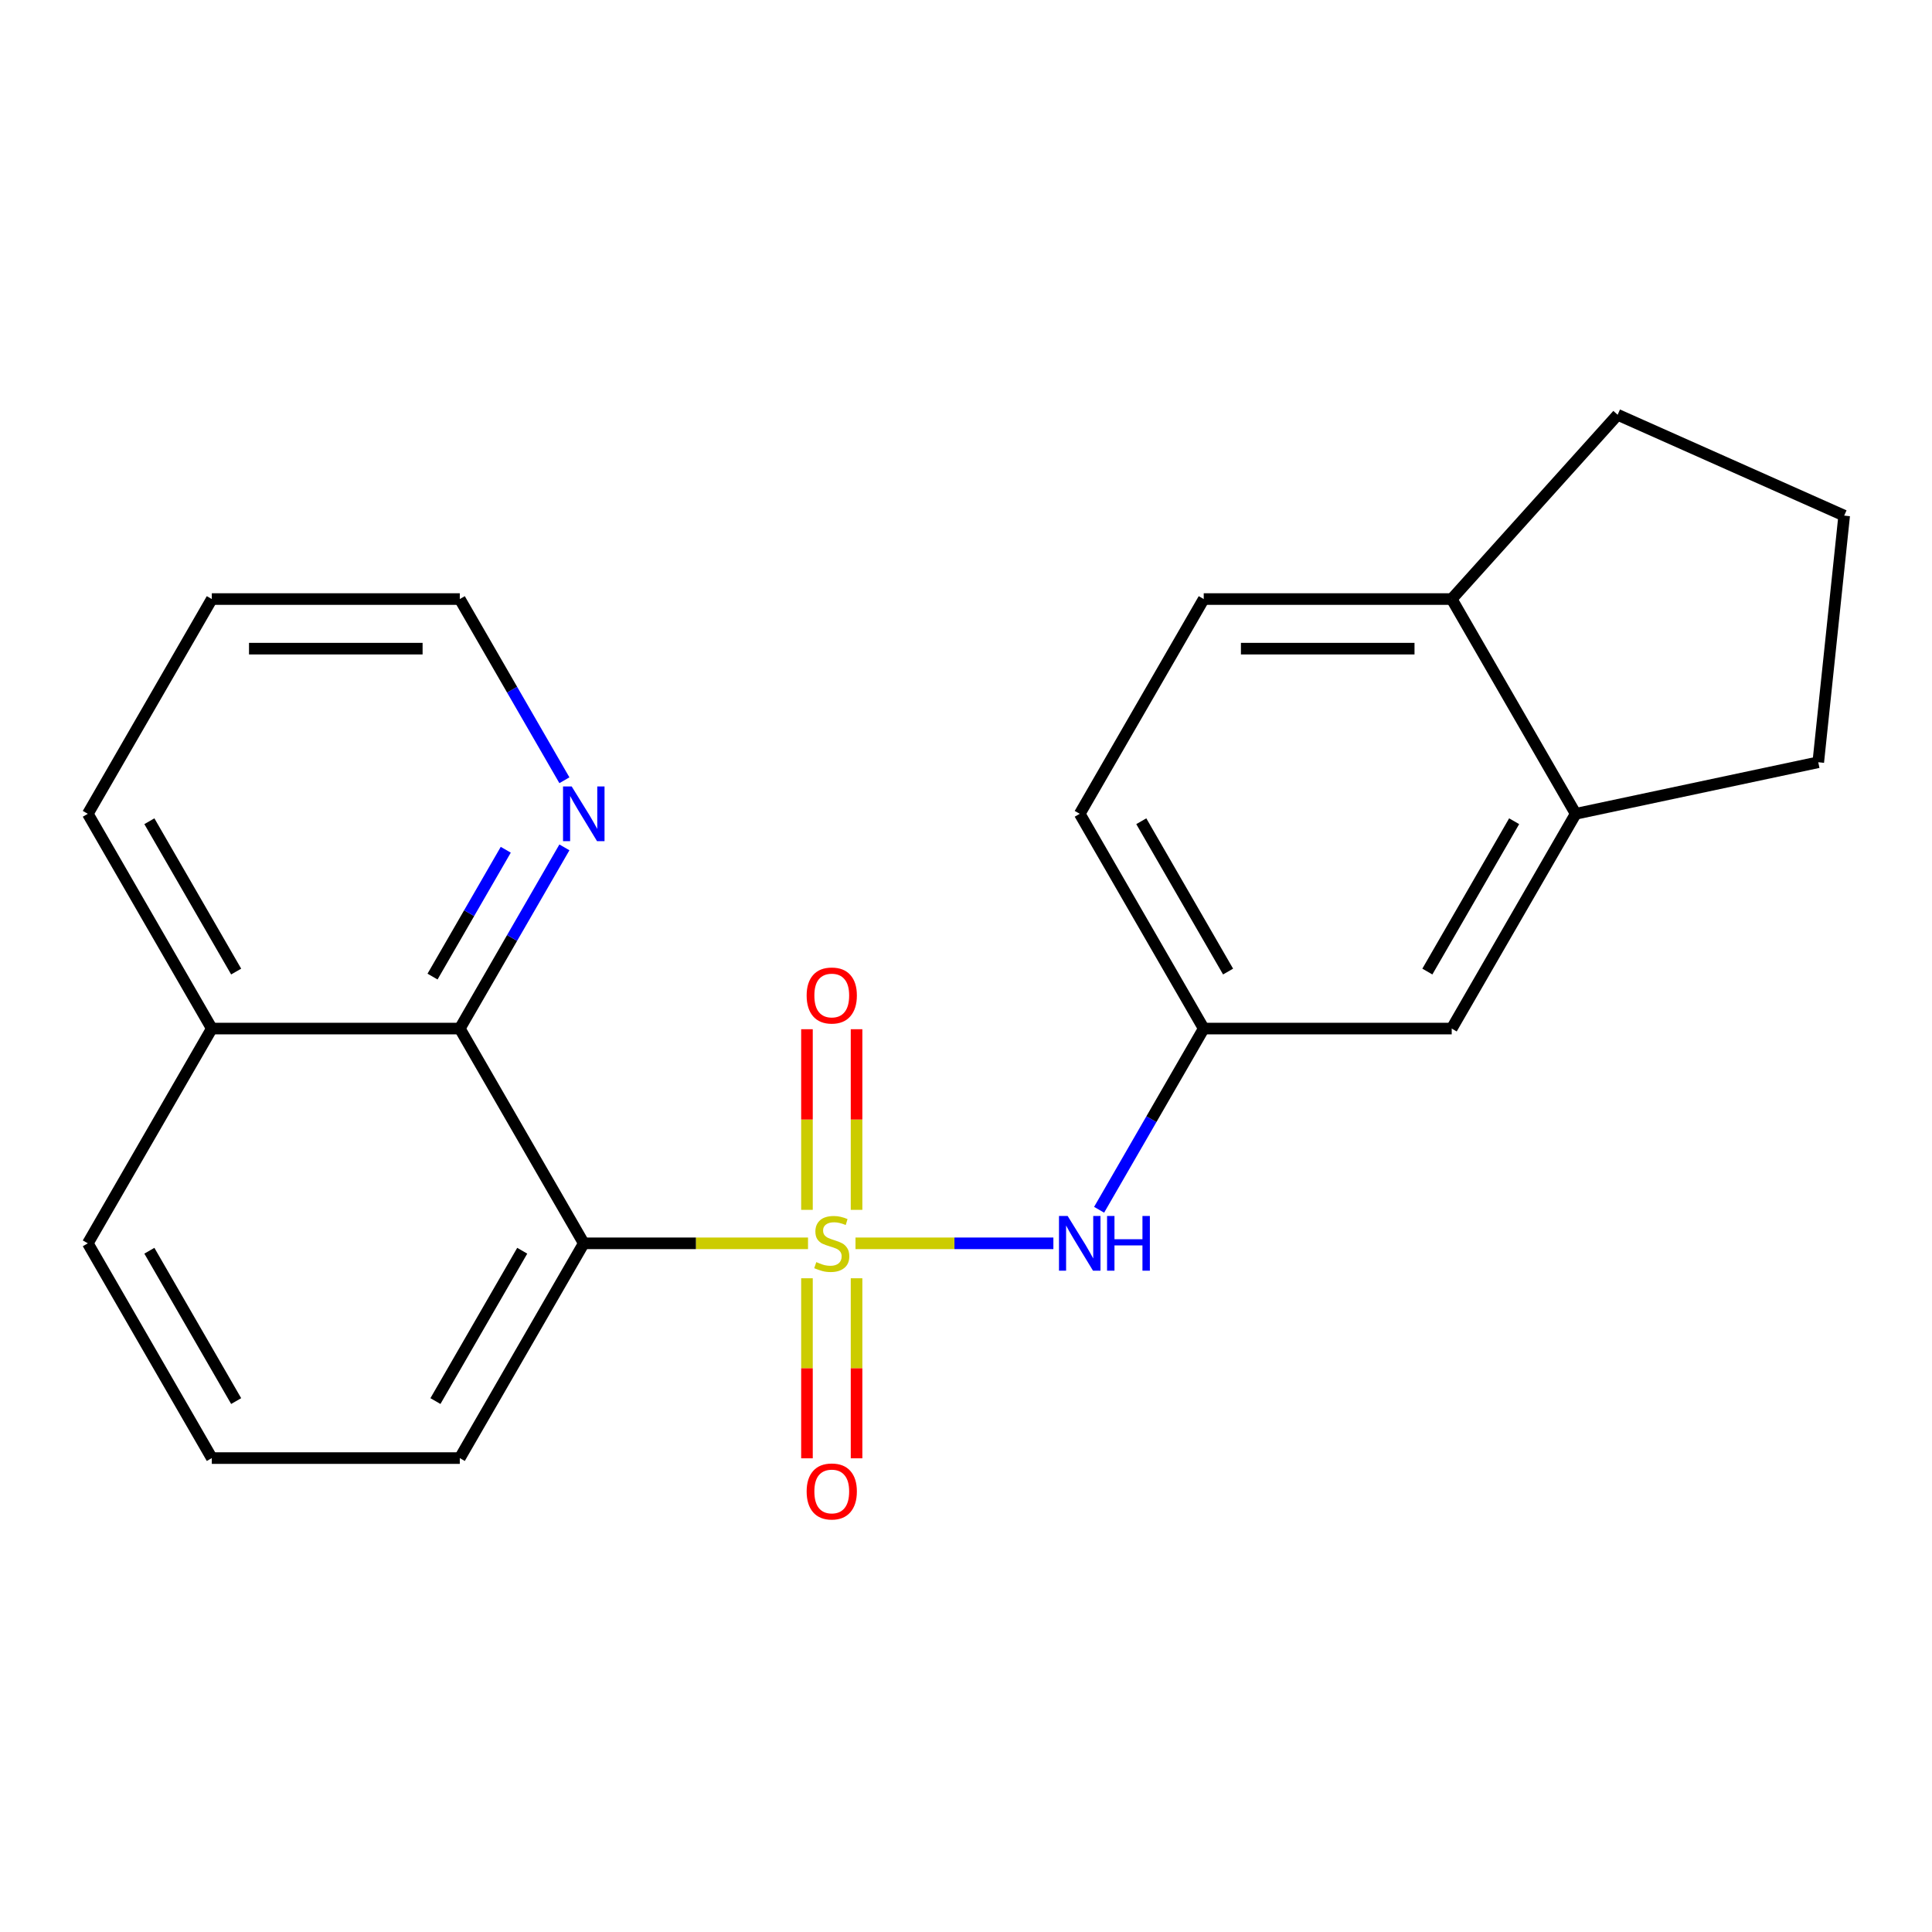 <?xml version='1.0' encoding='iso-8859-1'?>
<svg version='1.1' baseProfile='full'
              xmlns='http://www.w3.org/2000/svg'
                      xmlns:rdkit='http://www.rdkit.org/xml'
                      xmlns:xlink='http://www.w3.org/1999/xlink'
                  xml:space='preserve'
width='1000px' height='1000px' viewBox='0 0 1000 1000'>
<!-- END OF HEADER -->
<rect style='opacity:1.0;fill:#FFFFFF;stroke:none' width='1000' height='1000' x='0' y='0'> </rect>
<path class='bond-0' d='M 418.228,643.544 L 360.196,643.544' style='fill:none;fill-rule:evenodd;stroke:#CCCC00;stroke-width:6px;stroke-linecap:butt;stroke-linejoin:miter;stroke-opacity:1' />
<path class='bond-0' d='M 360.196,643.544 L 302.163,643.544' style='fill:none;fill-rule:evenodd;stroke:#000000;stroke-width:6px;stroke-linecap:butt;stroke-linejoin:miter;stroke-opacity:1' />
<path class='bond-1' d='M 442.806,643.544 L 494.018,643.544' style='fill:none;fill-rule:evenodd;stroke:#CCCC00;stroke-width:6px;stroke-linecap:butt;stroke-linejoin:miter;stroke-opacity:1' />
<path class='bond-1' d='M 494.018,643.544 L 545.23,643.544' style='fill:none;fill-rule:evenodd;stroke:#0000FF;stroke-width:6px;stroke-linecap:butt;stroke-linejoin:miter;stroke-opacity:1' />
<path class='bond-3' d='M 417.682,661.632 L 417.682,708.227' style='fill:none;fill-rule:evenodd;stroke:#CCCC00;stroke-width:6px;stroke-linecap:butt;stroke-linejoin:miter;stroke-opacity:1' />
<path class='bond-3' d='M 417.682,708.227 L 417.682,754.821' style='fill:none;fill-rule:evenodd;stroke:#FF0000;stroke-width:6px;stroke-linecap:butt;stroke-linejoin:miter;stroke-opacity:1' />
<path class='bond-3' d='M 443.352,661.632 L 443.352,708.227' style='fill:none;fill-rule:evenodd;stroke:#CCCC00;stroke-width:6px;stroke-linecap:butt;stroke-linejoin:miter;stroke-opacity:1' />
<path class='bond-3' d='M 443.352,708.227 L 443.352,754.821' style='fill:none;fill-rule:evenodd;stroke:#FF0000;stroke-width:6px;stroke-linecap:butt;stroke-linejoin:miter;stroke-opacity:1' />
<path class='bond-4' d='M 443.352,626.215 L 443.352,579.47' style='fill:none;fill-rule:evenodd;stroke:#CCCC00;stroke-width:6px;stroke-linecap:butt;stroke-linejoin:miter;stroke-opacity:1' />
<path class='bond-4' d='M 443.352,579.47 L 443.352,532.725' style='fill:none;fill-rule:evenodd;stroke:#FF0000;stroke-width:6px;stroke-linecap:butt;stroke-linejoin:miter;stroke-opacity:1' />
<path class='bond-4' d='M 417.682,626.215 L 417.682,579.47' style='fill:none;fill-rule:evenodd;stroke:#CCCC00;stroke-width:6px;stroke-linecap:butt;stroke-linejoin:miter;stroke-opacity:1' />
<path class='bond-4' d='M 417.682,579.47 L 417.682,532.725' style='fill:none;fill-rule:evenodd;stroke:#FF0000;stroke-width:6px;stroke-linecap:butt;stroke-linejoin:miter;stroke-opacity:1' />
<path class='bond-2' d='M 302.163,643.544 L 237.986,532.386' style='fill:none;fill-rule:evenodd;stroke:#000000;stroke-width:6px;stroke-linecap:butt;stroke-linejoin:miter;stroke-opacity:1' />
<path class='bond-12' d='M 302.163,643.544 L 237.986,754.702' style='fill:none;fill-rule:evenodd;stroke:#000000;stroke-width:6px;stroke-linecap:butt;stroke-linejoin:miter;stroke-opacity:1' />
<path class='bond-12' d='M 270.305,647.382 L 225.381,725.192' style='fill:none;fill-rule:evenodd;stroke:#000000;stroke-width:6px;stroke-linecap:butt;stroke-linejoin:miter;stroke-opacity:1' />
<path class='bond-7' d='M 568.899,626.175 L 595.974,579.28' style='fill:none;fill-rule:evenodd;stroke:#0000FF;stroke-width:6px;stroke-linecap:butt;stroke-linejoin:miter;stroke-opacity:1' />
<path class='bond-7' d='M 595.974,579.28 L 623.048,532.386' style='fill:none;fill-rule:evenodd;stroke:#000000;stroke-width:6px;stroke-linecap:butt;stroke-linejoin:miter;stroke-opacity:1' />
<path class='bond-6' d='M 237.986,532.386 L 265.06,485.491' style='fill:none;fill-rule:evenodd;stroke:#000000;stroke-width:6px;stroke-linecap:butt;stroke-linejoin:miter;stroke-opacity:1' />
<path class='bond-6' d='M 265.06,485.491 L 292.135,438.597' style='fill:none;fill-rule:evenodd;stroke:#0000FF;stroke-width:6px;stroke-linecap:butt;stroke-linejoin:miter;stroke-opacity:1' />
<path class='bond-6' d='M 223.877,505.482 L 242.829,472.656' style='fill:none;fill-rule:evenodd;stroke:#000000;stroke-width:6px;stroke-linecap:butt;stroke-linejoin:miter;stroke-opacity:1' />
<path class='bond-6' d='M 242.829,472.656 L 261.781,439.83' style='fill:none;fill-rule:evenodd;stroke:#0000FF;stroke-width:6px;stroke-linecap:butt;stroke-linejoin:miter;stroke-opacity:1' />
<path class='bond-10' d='M 237.986,532.386 L 109.632,532.386' style='fill:none;fill-rule:evenodd;stroke:#000000;stroke-width:6px;stroke-linecap:butt;stroke-linejoin:miter;stroke-opacity:1' />
<path class='bond-5' d='M 815.579,421.228 L 751.402,532.386' style='fill:none;fill-rule:evenodd;stroke:#000000;stroke-width:6px;stroke-linecap:butt;stroke-linejoin:miter;stroke-opacity:1' />
<path class='bond-5' d='M 783.721,425.066 L 738.797,502.877' style='fill:none;fill-rule:evenodd;stroke:#000000;stroke-width:6px;stroke-linecap:butt;stroke-linejoin:miter;stroke-opacity:1' />
<path class='bond-14' d='M 815.579,421.228 L 941.129,394.541' style='fill:none;fill-rule:evenodd;stroke:#000000;stroke-width:6px;stroke-linecap:butt;stroke-linejoin:miter;stroke-opacity:1' />
<path class='bond-23' d='M 815.579,421.228 L 751.402,310.07' style='fill:none;fill-rule:evenodd;stroke:#000000;stroke-width:6px;stroke-linecap:butt;stroke-linejoin:miter;stroke-opacity:1' />
<path class='bond-17' d='M 292.135,403.859 L 265.06,356.964' style='fill:none;fill-rule:evenodd;stroke:#0000FF;stroke-width:6px;stroke-linecap:butt;stroke-linejoin:miter;stroke-opacity:1' />
<path class='bond-17' d='M 265.06,356.964 L 237.986,310.07' style='fill:none;fill-rule:evenodd;stroke:#000000;stroke-width:6px;stroke-linecap:butt;stroke-linejoin:miter;stroke-opacity:1' />
<path class='bond-8' d='M 623.048,532.386 L 751.402,532.386' style='fill:none;fill-rule:evenodd;stroke:#000000;stroke-width:6px;stroke-linecap:butt;stroke-linejoin:miter;stroke-opacity:1' />
<path class='bond-13' d='M 623.048,532.386 L 558.871,421.228' style='fill:none;fill-rule:evenodd;stroke:#000000;stroke-width:6px;stroke-linecap:butt;stroke-linejoin:miter;stroke-opacity:1' />
<path class='bond-13' d='M 635.653,502.877 L 590.729,425.066' style='fill:none;fill-rule:evenodd;stroke:#000000;stroke-width:6px;stroke-linecap:butt;stroke-linejoin:miter;stroke-opacity:1' />
<path class='bond-9' d='M 751.402,310.07 L 623.048,310.07' style='fill:none;fill-rule:evenodd;stroke:#000000;stroke-width:6px;stroke-linecap:butt;stroke-linejoin:miter;stroke-opacity:1' />
<path class='bond-9' d='M 732.149,335.741 L 642.301,335.741' style='fill:none;fill-rule:evenodd;stroke:#000000;stroke-width:6px;stroke-linecap:butt;stroke-linejoin:miter;stroke-opacity:1' />
<path class='bond-18' d='M 751.402,310.07 L 837.288,214.684' style='fill:none;fill-rule:evenodd;stroke:#000000;stroke-width:6px;stroke-linecap:butt;stroke-linejoin:miter;stroke-opacity:1' />
<path class='bond-20' d='M 109.632,532.386 L 45.455,421.228' style='fill:none;fill-rule:evenodd;stroke:#000000;stroke-width:6px;stroke-linecap:butt;stroke-linejoin:miter;stroke-opacity:1' />
<path class='bond-20' d='M 122.237,502.877 L 77.313,425.066' style='fill:none;fill-rule:evenodd;stroke:#000000;stroke-width:6px;stroke-linecap:butt;stroke-linejoin:miter;stroke-opacity:1' />
<path class='bond-22' d='M 109.632,532.386 L 45.455,643.544' style='fill:none;fill-rule:evenodd;stroke:#000000;stroke-width:6px;stroke-linecap:butt;stroke-linejoin:miter;stroke-opacity:1' />
<path class='bond-11' d='M 623.048,310.07 L 558.871,421.228' style='fill:none;fill-rule:evenodd;stroke:#000000;stroke-width:6px;stroke-linecap:butt;stroke-linejoin:miter;stroke-opacity:1' />
<path class='bond-15' d='M 237.986,754.702 L 109.632,754.702' style='fill:none;fill-rule:evenodd;stroke:#000000;stroke-width:6px;stroke-linecap:butt;stroke-linejoin:miter;stroke-opacity:1' />
<path class='bond-16' d='M 941.129,394.541 L 954.545,266.89' style='fill:none;fill-rule:evenodd;stroke:#000000;stroke-width:6px;stroke-linecap:butt;stroke-linejoin:miter;stroke-opacity:1' />
<path class='bond-19' d='M 109.632,754.702 L 45.455,643.544' style='fill:none;fill-rule:evenodd;stroke:#000000;stroke-width:6px;stroke-linecap:butt;stroke-linejoin:miter;stroke-opacity:1' />
<path class='bond-19' d='M 122.237,725.192 L 77.313,647.382' style='fill:none;fill-rule:evenodd;stroke:#000000;stroke-width:6px;stroke-linecap:butt;stroke-linejoin:miter;stroke-opacity:1' />
<path class='bond-25' d='M 954.545,266.89 L 837.288,214.684' style='fill:none;fill-rule:evenodd;stroke:#000000;stroke-width:6px;stroke-linecap:butt;stroke-linejoin:miter;stroke-opacity:1' />
<path class='bond-24' d='M 237.986,310.07 L 109.632,310.07' style='fill:none;fill-rule:evenodd;stroke:#000000;stroke-width:6px;stroke-linecap:butt;stroke-linejoin:miter;stroke-opacity:1' />
<path class='bond-24' d='M 218.733,335.741 L 128.885,335.741' style='fill:none;fill-rule:evenodd;stroke:#000000;stroke-width:6px;stroke-linecap:butt;stroke-linejoin:miter;stroke-opacity:1' />
<path class='bond-21' d='M 45.455,421.228 L 109.632,310.07' style='fill:none;fill-rule:evenodd;stroke:#000000;stroke-width:6px;stroke-linecap:butt;stroke-linejoin:miter;stroke-opacity:1' />
<path  class='atom-0' d='M 422.517 653.264
Q 422.837 653.384, 424.157 653.944
Q 425.477 654.504, 426.917 654.864
Q 428.397 655.184, 429.837 655.184
Q 432.517 655.184, 434.077 653.904
Q 435.637 652.584, 435.637 650.304
Q 435.637 648.744, 434.837 647.784
Q 434.077 646.824, 432.877 646.304
Q 431.677 645.784, 429.677 645.184
Q 427.157 644.424, 425.637 643.704
Q 424.157 642.984, 423.077 641.464
Q 422.037 639.944, 422.037 637.384
Q 422.037 633.824, 424.437 631.624
Q 426.877 629.424, 431.677 629.424
Q 434.957 629.424, 438.677 630.984
L 437.757 634.064
Q 434.357 632.664, 431.797 632.664
Q 429.037 632.664, 427.517 633.824
Q 425.997 634.944, 426.037 636.904
Q 426.037 638.424, 426.797 639.344
Q 427.597 640.264, 428.717 640.784
Q 429.877 641.304, 431.797 641.904
Q 434.357 642.704, 435.877 643.504
Q 437.397 644.304, 438.477 645.944
Q 439.597 647.544, 439.597 650.304
Q 439.597 654.224, 436.957 656.344
Q 434.357 658.424, 429.997 658.424
Q 427.477 658.424, 425.557 657.864
Q 423.677 657.344, 421.437 656.424
L 422.517 653.264
' fill='#CCCC00'/>
<path  class='atom-2' d='M 552.611 629.384
L 561.891 644.384
Q 562.811 645.864, 564.291 648.544
Q 565.771 651.224, 565.851 651.384
L 565.851 629.384
L 569.611 629.384
L 569.611 657.704
L 565.731 657.704
L 555.771 641.304
Q 554.611 639.384, 553.371 637.184
Q 552.171 634.984, 551.811 634.304
L 551.811 657.704
L 548.131 657.704
L 548.131 629.384
L 552.611 629.384
' fill='#0000FF'/>
<path  class='atom-2' d='M 573.011 629.384
L 576.851 629.384
L 576.851 641.424
L 591.331 641.424
L 591.331 629.384
L 595.171 629.384
L 595.171 657.704
L 591.331 657.704
L 591.331 644.624
L 576.851 644.624
L 576.851 657.704
L 573.011 657.704
L 573.011 629.384
' fill='#0000FF'/>
<path  class='atom-4' d='M 417.517 771.978
Q 417.517 765.178, 420.877 761.378
Q 424.237 757.578, 430.517 757.578
Q 436.797 757.578, 440.157 761.378
Q 443.517 765.178, 443.517 771.978
Q 443.517 778.858, 440.117 782.778
Q 436.717 786.658, 430.517 786.658
Q 424.277 786.658, 420.877 782.778
Q 417.517 778.898, 417.517 771.978
M 430.517 783.458
Q 434.837 783.458, 437.157 780.578
Q 439.517 777.658, 439.517 771.978
Q 439.517 766.418, 437.157 763.618
Q 434.837 760.778, 430.517 760.778
Q 426.197 760.778, 423.837 763.578
Q 421.517 766.378, 421.517 771.978
Q 421.517 777.698, 423.837 780.578
Q 426.197 783.458, 430.517 783.458
' fill='#FF0000'/>
<path  class='atom-5' d='M 417.517 515.269
Q 417.517 508.469, 420.877 504.669
Q 424.237 500.869, 430.517 500.869
Q 436.797 500.869, 440.157 504.669
Q 443.517 508.469, 443.517 515.269
Q 443.517 522.149, 440.117 526.069
Q 436.717 529.949, 430.517 529.949
Q 424.277 529.949, 420.877 526.069
Q 417.517 522.189, 417.517 515.269
M 430.517 526.749
Q 434.837 526.749, 437.157 523.869
Q 439.517 520.949, 439.517 515.269
Q 439.517 509.709, 437.157 506.909
Q 434.837 504.069, 430.517 504.069
Q 426.197 504.069, 423.837 506.869
Q 421.517 509.669, 421.517 515.269
Q 421.517 520.989, 423.837 523.869
Q 426.197 526.749, 430.517 526.749
' fill='#FF0000'/>
<path  class='atom-7' d='M 295.903 407.068
L 305.183 422.068
Q 306.103 423.548, 307.583 426.228
Q 309.063 428.908, 309.143 429.068
L 309.143 407.068
L 312.903 407.068
L 312.903 435.388
L 309.023 435.388
L 299.063 418.988
Q 297.903 417.068, 296.663 414.868
Q 295.463 412.668, 295.103 411.988
L 295.103 435.388
L 291.423 435.388
L 291.423 407.068
L 295.903 407.068
' fill='#0000FF'/>
</svg>
